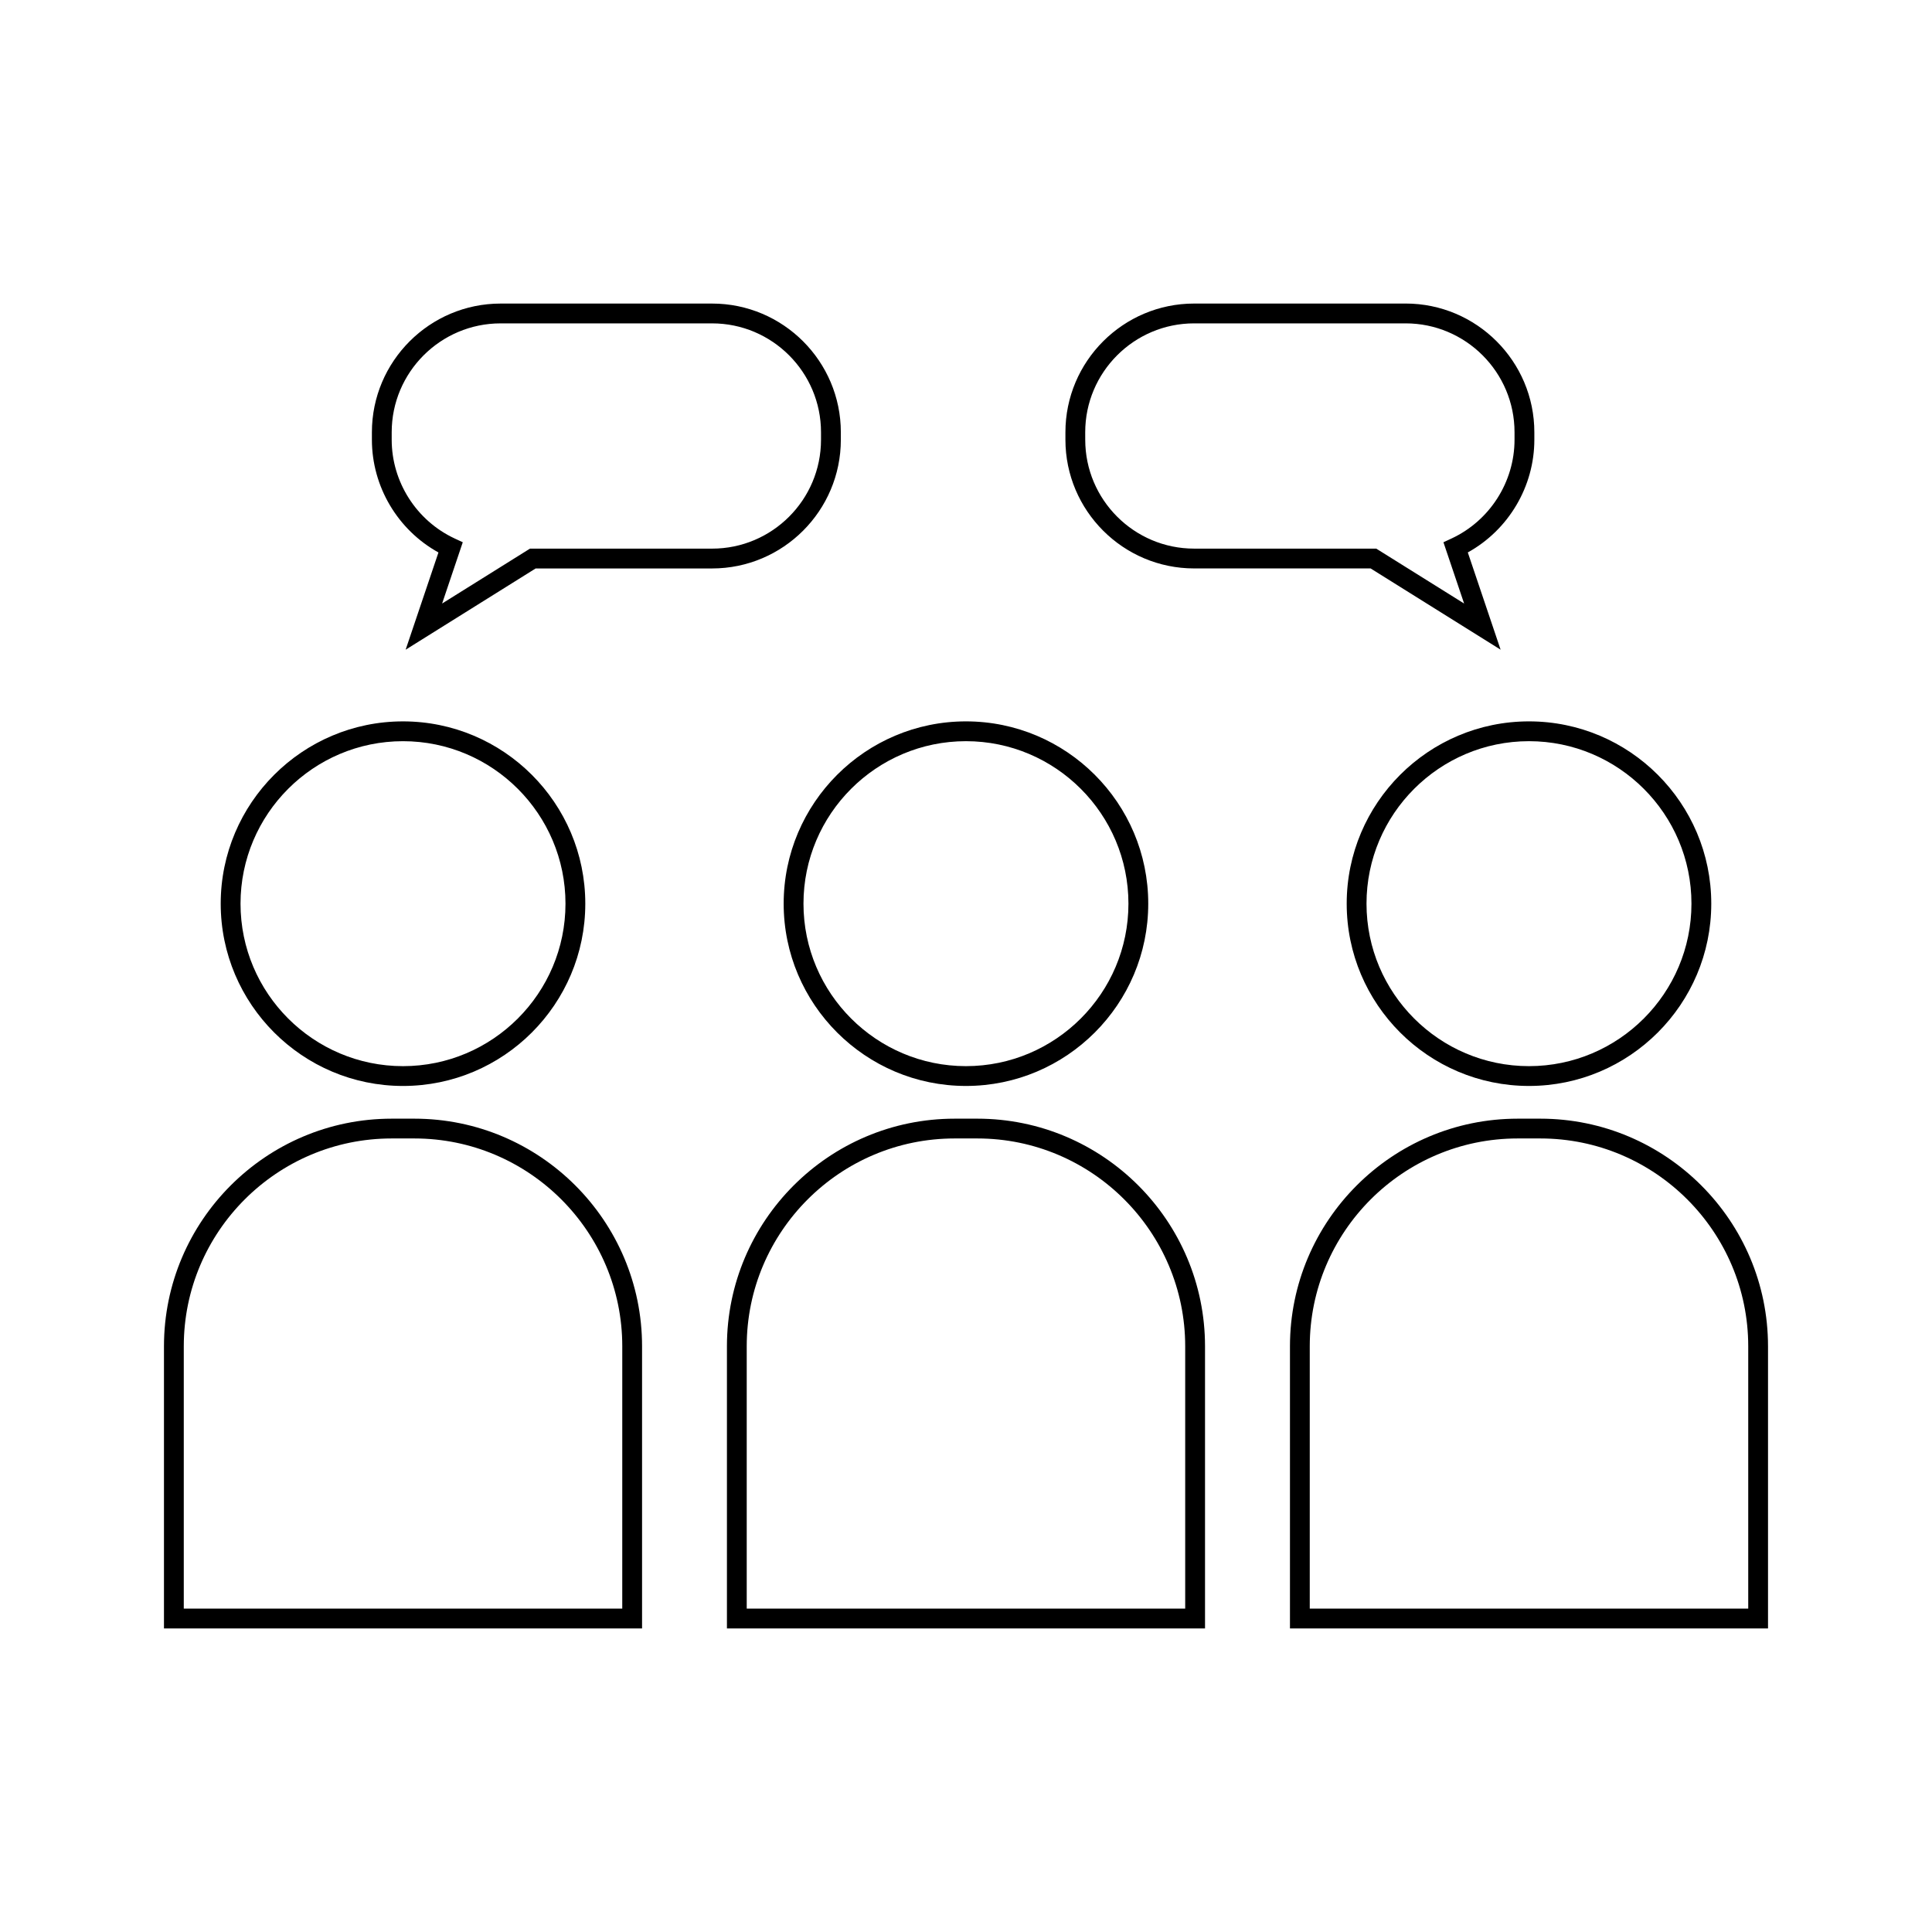 <?xml version="1.0" encoding="UTF-8"?>
<!-- Uploaded to: SVG Repo, www.svgrepo.com, Generator: SVG Repo Mixer Tools -->
<svg fill="#000000" width="800px" height="800px" version="1.1" viewBox="144 144 512 512" xmlns="http://www.w3.org/2000/svg">
 <g>
  <path d="m253.81 440.46h-6.016c-33.273 0-60.34 27.062-60.34 60.332v74.762h126.7v-74.766c0-33.266-27.07-60.328-60.344-60.328zm55.094 129.84h-116.2v-69.516c0-30.371 24.715-55.082 55.094-55.082h6.016c30.379 0 55.094 24.715 55.094 55.082z"/>
  <path d="m250.8 431.79c26.641 0 48.309-21.668 48.309-48.309 0-26.641-21.668-48.309-48.309-48.309-26.633 0-48.309 21.668-48.309 48.309 0 26.641 21.676 48.309 48.309 48.309zm0-91.367c23.742 0 43.059 19.316 43.059 43.059 0 23.742-19.316 43.059-43.059 43.059s-43.059-19.316-43.059-43.059c0-23.742 19.316-43.059 43.059-43.059z"/>
  <path d="m403 440.46h-6.016c-33.273 0-60.34 27.062-60.34 60.332v74.762h126.7v-74.766c0-33.266-27.066-60.328-60.34-60.328zm55.09 129.84h-116.2v-69.516c0-30.371 24.715-55.082 55.094-55.082h6.016c30.375 0 55.09 24.715 55.09 55.082z"/>
  <path d="m351.68 383.48c0 26.641 21.668 48.309 48.309 48.309 26.641 0 48.309-21.668 48.309-48.309 0-26.641-21.668-48.309-48.309-48.309-26.637 0-48.309 21.672-48.309 48.309zm48.309-43.059c23.742 0 43.059 19.316 43.059 43.059 0 23.742-19.316 43.059-43.059 43.059-23.742 0-43.059-19.316-43.059-43.059 0-23.742 19.316-43.059 43.059-43.059z"/>
  <path d="m552.21 440.46h-6.016c-33.273 0-60.34 27.062-60.34 60.332v74.762h126.69v-74.766c0-33.266-27.062-60.328-60.336-60.328zm55.09 129.84h-116.2v-69.516c0-30.371 24.715-55.082 55.094-55.082h6.016c30.375 0 55.09 24.715 55.09 55.082z"/>
  <path d="m500.89 383.48c0 26.641 21.668 48.309 48.309 48.309 26.633 0 48.305-21.668 48.305-48.309 0-26.641-21.668-48.309-48.305-48.309s-48.309 21.672-48.309 48.309zm91.363 0c0 23.742-19.316 43.059-43.055 43.059-23.742 0-43.059-19.316-43.059-43.059 0-23.742 19.316-43.059 43.059-43.059 23.738 0 43.055 19.316 43.055 43.059z"/>
  <path d="m366.83 260.53v-1.969c0-18.809-15.305-34.113-34.113-34.113h-56.047c-18.809 0-34.113 15.305-34.113 34.113v1.969c0 12.434 6.848 23.91 17.637 29.879l-8.695 25.77 34.449-21.531h46.766c18.812-0.004 34.117-15.309 34.117-34.117zm-34.113 28.863h-48.27l-23.281 14.547 5.473-16.238-2.129-0.988c-10.145-4.719-16.707-15-16.707-26.184v-1.969c0-15.918 12.945-28.863 28.863-28.863h56.047c15.918 0 28.863 12.945 28.863 28.863v1.969c0.004 15.918-12.945 28.863-28.859 28.863z"/>
  <path d="m460.46 294.64h46.766l34.449 21.531-8.691-25.77c10.785-5.969 17.633-17.445 17.633-29.879v-1.969c0-18.809-15.305-34.113-34.113-34.113l-56.043 0.004c-18.809 0-34.113 15.305-34.113 34.113v1.969c0 18.809 15.305 34.113 34.113 34.113zm-28.867-36.082c0-15.918 12.953-28.863 28.863-28.863h56.047c15.91 0 28.863 12.945 28.863 28.863v1.969c0 11.184-6.559 21.465-16.711 26.188l-2.129 0.988 5.481 16.238-23.281-14.547-48.266-0.004c-15.91 0-28.863-12.945-28.863-28.863z"/>
 </g>
</svg>